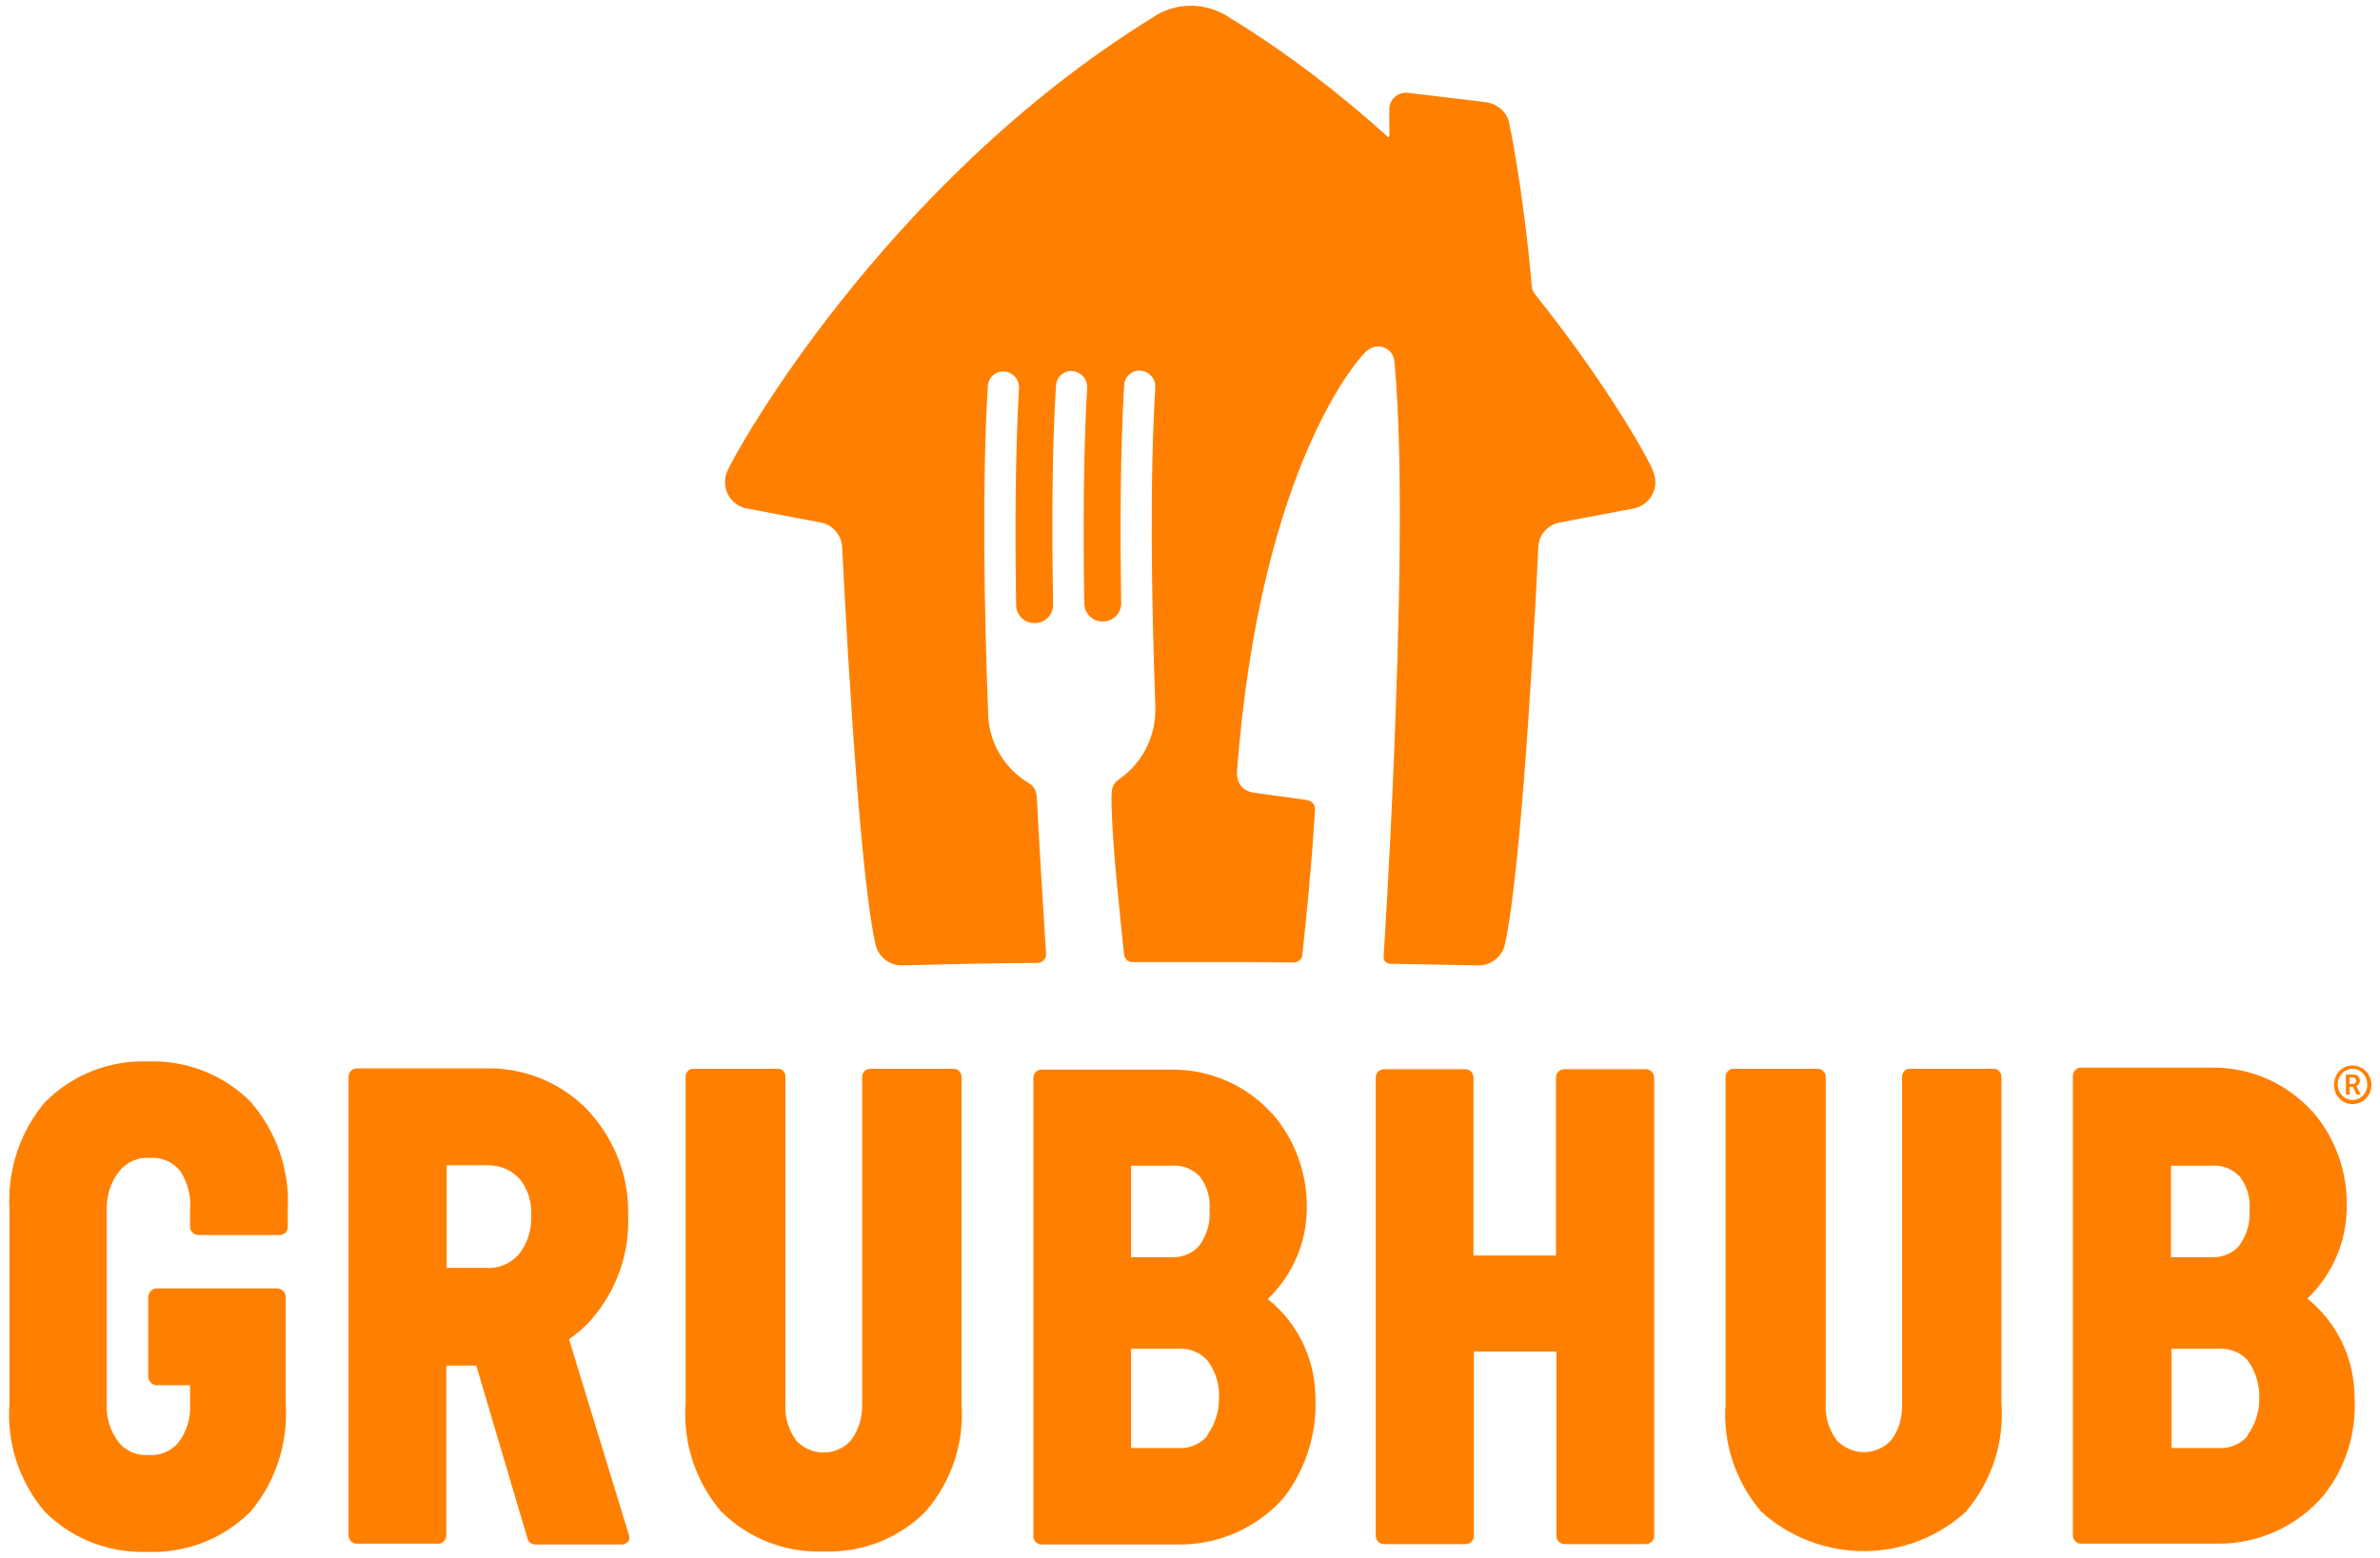 <svg xmlns="http://www.w3.org/2000/svg" xmlns:xlink="http://www.w3.org/1999/xlink" id="Camada_1" x="0px" y="0px" viewBox="0 0 579.7 379.6" overflow="visible" xml:space="preserve"><g>	<g>		<path fill="#FF8000" d="M573.1,264.1c0.5,0,0.8-0.3,0.8-0.8s-0.3-0.8-0.8-0.8h-0.8v1.6C572.3,264.1,573.1,264.1,573.1,264.1z    M571.4,261.8h1.9c0.9,0,1.5,0.6,1.5,1.5c0,0.7-0.5,1.2-0.9,1.3l0,0c0,0,0.1,0.1,0.2,0.3l0.9,1.8h-1l-0.9-1.9h-0.8v1.9h-0.9V261.8   z M573,268c2.1,0,3.6-1.7,3.6-3.8s-1.6-3.8-3.6-3.8s-3.6,1.7-3.6,3.8S571,268,573,268z M573,259.6c2.5,0,4.6,2.1,4.6,4.7   c0,2.6-2,4.7-4.6,4.7c-2.5,0-4.5-2.1-4.5-4.7C568.5,261.6,570.5,259.6,573,259.6z"></path>		<path fill="#FF8000" d="M550.3,340.5L550.3,340.5c0.1,3.4-1,6.6-2.9,9.2l0.1,0.1l0.1-0.1c-1.8,2.2-4.6,3.3-7.4,3.1h-11.3v-24.2   h11.4c2.8-0.2,5.6,0.9,7.4,3.1l-0.1-0.1C549.4,334.2,550.4,337.4,550.3,340.5L550.3,340.5z M528.8,284h10c2.5-0.2,4.9,0.8,6.7,2.6   l0.1,0.1c1.7,2.3,2.6,5.2,2.3,8.1c0.3,3.1-0.7,6.2-2.5,8.7l0,0c-1.6,1.9-4.1,2.9-6.6,2.8h-10V284z M573.5,340.4v0.1   c0-9.4-4.2-18.3-11.6-24.2l0.1,0.1l0.1-0.1c6-5.8,9.5-13.8,9.5-22.2v0.4c0.3-8.7-2.7-17.3-8.5-23.9l0.1,0.2   c-6.2-6.9-15.1-10.8-24.5-10.7h-31.8c-1.1,0-2,0.9-2,2l0,0v112c0,1.1,0.9,2,2,2H540c10,0.1,19.6-4.2,26.1-11.9l-0.1,0.1   C571.4,357.5,574,349,573.5,340.4"></path>		<path fill="#FF8000" d="M487.5,341.9v-79.7c-0.1-1-0.9-1.8-1.8-1.8h-20.4c-1-0.1-1.9,0.7-2,1.7l0,0v79.8c0.1,3.2-0.7,6.4-2.6,8.9   c-3.3,3.7-9,4-12.7,0.7c-0.3-0.2-0.5-0.4-0.7-0.7c-1.9-2.6-2.8-5.7-2.6-8.9v-79.7c-0.1-1-0.9-1.8-2-1.8h-20.4c-1,0-1.9,0.7-2,1.8   v79.9c-0.7,9.4,2.4,18.8,8.6,26.1l0.2,0.2c14.3,12.8,36,12.7,50.1-0.4l-0.3,0.2C485.1,360.9,488.2,351.5,487.5,341.9"></path>		<path fill="#FF8000" d="M400.9,260.5L400.9,260.5L400.9,260.5H381c-1.1,0-2,0.9-2,2l0,0v43.4h-20.1v-43.4c0-1.1-0.9-2-2-2l0,0   h-19.8c-1.1,0-2,0.9-2,2l0,0v111.7c0,1.1,0.9,2,2,2H357c1.1,0,2-0.9,2-2l0,0v-44.9h20.1v44.9c0,1.1,0.9,2,2,2h19.8   c1.1,0,2-0.9,2-2l0,0V262.5C402.9,261.4,402,260.5,400.9,260.5z"></path>		<path fill="#FF8000" d="M296.9,340.5L296.9,340.5c0.1,3.4-1,6.6-2.9,9.2l0.1,0.1l0.1-0.1c-1.8,2.2-4.6,3.3-7.4,3.1h-11.3v-24.2   h11.4c2.8-0.2,5.6,0.9,7.4,3.1l-0.1-0.1C296.1,334.2,297.1,337.4,296.9,340.5L296.9,340.5z M275.5,284L275.5,284h10   c2.5-0.2,4.9,0.8,6.7,2.6l0.1,0.1c1.7,2.3,2.6,5.2,2.3,8.1c0.3,3.1-0.7,6.2-2.5,8.7l0,0c-1.6,1.9-4.1,2.9-6.6,2.8h-10V284z    M320.4,340.4v0.3c0-9.4-4.2-18.3-11.6-24.2l0,0l0.1-0.1c6-5.8,9.4-13.8,9.4-22.1c0.1-8.5-2.9-16.7-8.5-23.1v0.1   c-6.2-6.9-15.1-10.8-24.5-10.7h-31.6c-1.1,0-2,0.9-2,2l0,0v111.7c0,1.1,0.9,2,2,2H287c10,0.1,19.6-4.2,26.1-11.9l-0.1,0.1   C318.2,357.5,320.8,349,320.4,340.4"></path>		<path fill="#FF8000" d="M234.2,341.9v-79.7c-0.1-1-0.9-1.8-1.9-1.8H212c-1,0-1.9,0.7-2,1.8v79.7c0.1,3.3-0.8,6.5-2.8,9.1   c-3.3,3.6-8.9,3.9-12.6,0.6c-0.3-0.2-0.5-0.4-0.7-0.7c-1.9-2.6-2.8-5.7-2.6-8.9v-79.8c0-1-0.8-1.8-1.8-1.8h-0.1H169   c-1-0.1-1.9,0.7-2,1.7l0,0v79.8c-0.7,9.6,2.4,19,8.6,26.3c6.6,6.6,15.6,10.1,24.8,9.8h0.3c9.3,0.3,18.3-3.2,24.8-9.8   C231.8,360.9,234.9,351.5,234.2,341.9"></path>		<path fill="#FF8000" d="M126.3,305.7L126.3,305.7L126.3,305.7c-2,2.2-4.9,3.4-7.8,3.2h-9.7v-25h9.7c3-0.1,5.9,1,7.9,3.2V287   c2.1,2.5,3.1,5.6,3,8.9v0.1C129.5,299.7,128.5,303,126.3,305.7z M138.6,326.3L138.6,326.3L138.6,326.3c2.1-1.5,4-3.1,5.6-5   l-0.1,0.1c6.1-7,9.3-16.1,8.9-25.3v-0.2c0.2-9.2-3.2-18-9.3-24.8l0.4,0.4c-6.1-6.9-14.8-10.9-23.9-11.2H86.9c-1.1,0-2,0.9-2,2l0,0   v111.8c0,1.1,0.9,2,2,2h19.8c1.1,0,2-0.9,2-2l0,0v-41.4h7.3l12.5,42.2c0.2,0.8,1,1.4,1.9,1.4h21.1c0.6,0,1.2-0.3,1.6-0.8   c0.3-0.5,0.3-1.2,0-1.8L138.6,326.3"></path>		<path fill="#FF8000" d="M61,268.4c-6.6-6.6-15.6-10.1-24.9-9.8l0,0H36c-9.3-0.3-18.3,3.2-24.9,9.8l0.2-0.3   c-6.3,7.3-9.5,16.7-9,26.3V342c-0.7,9.6,2.4,19,8.6,26.3c6.6,6.6,15.6,10.1,24.8,9.8h0.4c9.3,0.3,18.3-3.2,24.9-9.8   c6.2-7.3,9.2-16.8,8.6-26.4v-26c-0.1-1.1-1-2-2.1-2H38.2c-1.1,0-2,0.9-2.1,2v19.5c0.1,1.2,1,2.1,2.1,2.1h8.1v4.5   c0.2,3.4-0.8,6.7-2.8,9.4l0.1-0.1c-1.8,2.2-4.5,3.4-7.3,3.2h-0.1c-2.8,0.2-5.5-0.9-7.3-3.1c-2-2.7-3.1-5.9-2.9-9.3v-47.3   c-0.1-3.4,0.9-6.8,3.1-9.5c1.8-2.2,4.5-3.4,7.3-3.2h0.1c2.8-0.2,5.5,0.9,7.3,3.1l0.1,0.1c1.8,2.8,2.7,6.1,2.4,9.4v4.4   c0.1,1,1,1.8,2,1.8h19.8c1,0,1.9-0.7,2-1.8v-4.5C70.6,285,67.3,275.6,61,268.4L61,268.4"></path>	</g>	<path fill="#FF8000" d="M373.9,71.7c-0.4-0.6-0.8-1.2-0.8-2l0,0C371,45.8,367.6,30,367.6,30c-0.5-2.7-2.9-4.7-5.6-5.1l-19.1-2.3  c-0.2,0-0.3,0-0.5,0c-2.2,0-4,1.8-4,4v6.6c0,0.1-0.1,0.2-0.2,0.2c-0.1,0-0.1,0-0.2-0.1l0,0C326.6,23,313.7,13,299.5,4.3  c-2.7-1.8-5.9-2.9-9.4-2.9l0,0l0,0l0,0c-3.5,0-6.7,1-9.4,2.9c-65.9,40.8-102.1,106.8-103.5,110.4c-0.4,0.8-0.6,1.8-0.6,2.8  c0,3,2.1,5.6,4.9,6.3l18.9,3.6c2.5,0.7,4.4,2.9,4.7,5.5c0.2,3.3,3.7,78.1,8.2,97.4c0.7,2.8,3.3,4.9,6.3,4.9h0.1  c11.1-0.3,21.2-0.5,32.1-0.6l0,0l0,0h0.1c0.3,0,0.6,0,0.8,0c1.2,0,2.1-1,2.1-2.1c0,0,0,0,0-0.1c-0.4-6.5-1.4-21.4-2.2-37.1  c0-0.4-0.1-0.9-0.1-1.3l0,0c-0.1-1.4-0.8-2.6-1.9-3.2c-5.7-3.4-9.6-9.5-9.9-16.5c-1-26.2-1.5-56.5-0.1-80.2c0.1-2,1.7-3.6,3.7-3.6  c2.1,0,3.8,1.6,3.9,3.7c0,0.1,0,0.2,0,0.3c-0.9,15.8-1,34.5-0.7,52.9c0,2.5,2.1,4.5,4.6,4.4c2.5,0,4.5-2.1,4.4-4.6  c-0.3-18.5-0.3-37.3,0.7-53.2c0.1-2,1.7-3.6,3.7-3.6c2.1,0,3.8,1.6,3.9,3.7c0,0.1,0,0.2,0,0.3c-0.9,15.7-1,34.3-0.7,52.6l0,0  c0,2.5,2.1,4.5,4.6,4.4c2.5,0,4.5-2.1,4.4-4.6c-0.3-18.5-0.2-37.2,0.7-52.9c0.1-2,1.7-3.6,3.7-3.6c2.1,0,3.8,1.6,3.9,3.7  c0,0.1,0,0.2,0,0.3c-1.4,23-0.9,52.2,0,77.8v0.2c0,0.1,0,0.3,0,0.4l0,0c0,0.1,0,0.2,0,0.3c0,7-3.5,13.2-8.9,16.9  c-1,0.7-1.6,1.7-1.7,3c0,0-0.5,3.9,1.3,23c0.8,8.3,1.4,14.1,1.7,16.7c0.1,1,1,1.8,2,1.8c0.6,0,1.2,0,1.8,0l0,0c3.6,0,7.4,0,11.3,0  h0.7h0.7c4.9,0,9.7,0,14.2,0l10.7,0.1l0,0c1,0,1.9-0.8,2-1.8c2.5-22.8,3.1-35.6,3.1-35.6c0-1.2-0.9-2-2-2.2l-13.1-1.8  c-2.1-0.4-3.3-1.6-3.7-3.2c-0.3-0.9-0.2-2-0.2-2c5.8-76,30.8-101.6,30.8-101.6c0.7-0.8,1.2-1.1,1.2-1.1c0.7-0.5,1.5-0.8,2.4-0.8  c1.7,0,3.2,1.1,3.7,2.6c0,0,0.2,0.5,0.3,1.8c2.2,23.9,1.1,64.6-0.2,96.3c-1.1,26.9-2.5,48.1-2.5,48.1l0,0c0,0.9,0.7,1.6,1.6,1.6  l0,0c7.1,0.1,14.1,0.3,21.5,0.4h0.1c3,0,5.6-2.1,6.3-4.9c4.5-19.4,8.1-94.1,8.2-97.4c0.3-2.7,2.2-4.8,4.7-5.5l18.9-3.6  c2.8-0.7,4.9-3.3,4.9-6.3c0-1-0.2-1.9-0.6-2.8C402.1,112.9,392.2,94.6,373.9,71.7"></path></g></svg>